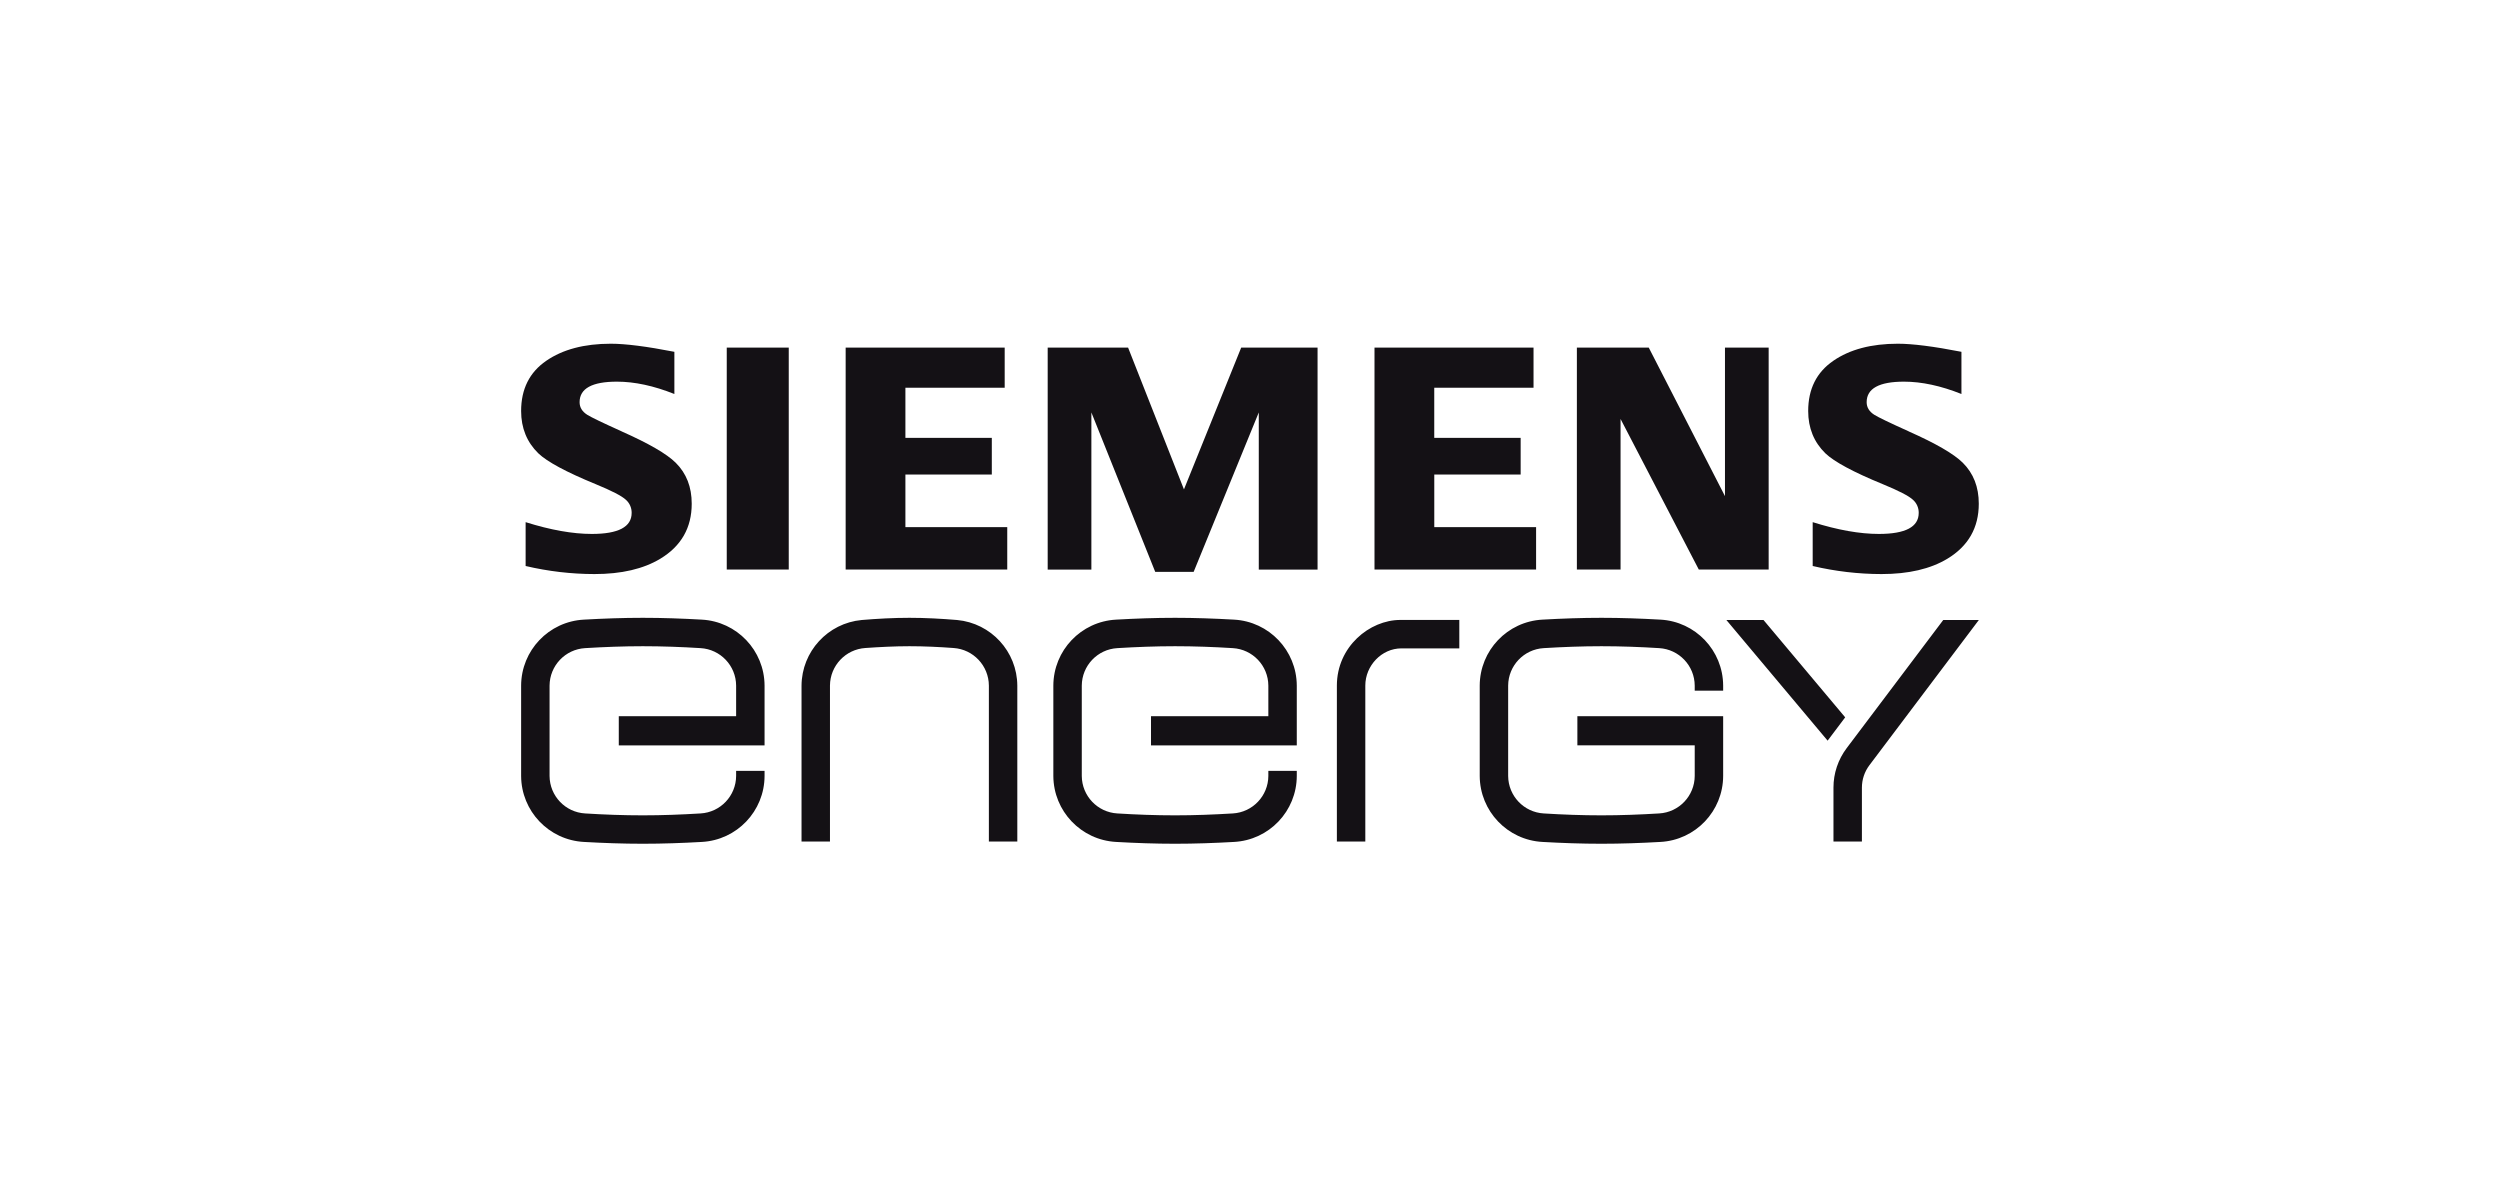 <?xml version="1.0" encoding="UTF-8"?> <svg xmlns="http://www.w3.org/2000/svg" id="Ebene_1" data-name="Ebene 1" viewBox="0 0 800 380"><defs><style> .cls-1 { fill: #141115; } </style></defs><path id="S" class="cls-1" d="m198.92,138.03c-6.02-2.71-9.7-4.48-11.04-5.32-1.61-1.04-2.41-2.37-2.41-4.01,0-4.38,3.98-6.57,11.95-6.57,5.66,0,11.79,1.32,18.38,3.95v-13.5c-8.87-1.73-15.65-2.59-20.33-2.59-8.5,0-15.39,1.82-20.68,5.47-5.35,3.68-8.03,9.03-8.03,16.06,0,5.45,1.84,9.97,5.51,13.55,2.84,2.71,8.93,5.99,18.28,9.83,5.21,2.14,8.45,3.82,9.72,5.02,1.21,1.06,1.88,2.6,1.86,4.21,0,4.48-4.24,6.73-12.73,6.73-6.15,0-13.21-1.26-21.2-3.77v14.03c7.22,1.7,14.61,2.57,22.03,2.58,8.63,0,15.66-1.64,21.08-4.91,6.69-4.05,10.04-9.92,10.04-17.61,0-5.36-1.71-9.72-5.12-13.1-2.87-2.85-8.65-6.19-17.32-10.04h0Zm33.64,44.23h19.84v-71.03h-19.84v71.03Zm57.17-30.42h27.65v-11.72h-27.65v-16.04h31.77v-12.85h-50.89v71.03h51.71v-13.57h-32.59v-16.85Zm89.14,4.78l-17.88-45.38h-25.73v71.03h13.98v-50.29l20.43,51.01h12.3l20.84-51.01v50.29h18.81v-71.03h-24.44l-18.32,45.38Zm80.09-4.78h27.65v-11.72h-27.65v-16.04h31.77v-12.85h-50.89v71.03h51.71v-13.57h-32.58v-16.85Zm93.04,6.94l-24.4-47.55h-23v71.03h13.98v-48.19l25.04,48.19h22.35v-71.03h-13.98v47.55Zm58.78-20.75c-6.02-2.71-9.7-4.48-11.04-5.32-1.61-1.04-2.41-2.37-2.41-4.01,0-4.38,3.98-6.57,11.95-6.57,5.66,0,11.79,1.32,18.38,3.95v-13.5c-8.87-1.73-15.65-2.59-20.33-2.59-8.5,0-15.39,1.82-20.68,5.47-5.35,3.68-8.03,9.03-8.03,16.06,0,5.45,1.84,9.97,5.51,13.55,2.84,2.71,8.93,5.99,18.28,9.83,5.21,2.14,8.45,3.82,9.72,5.02,1.21,1.06,1.88,2.6,1.86,4.21,0,4.48-4.24,6.73-12.73,6.73-6.15,0-13.21-1.26-21.2-3.77v14.03c7.22,1.7,14.61,2.57,22.03,2.58,8.63,0,15.66-1.64,21.08-4.91,6.69-4.05,10.04-9.92,10.04-17.61,0-5.36-1.71-9.72-5.12-13.1-2.87-2.85-8.65-6.19-17.32-10.04Z"></path><path id="E" class="cls-1" d="m224.56,198.28c-6.2-.35-12.5-.58-18.85-.58s-12.64.23-18.85.58c-11.24.59-20.06,9.85-20.1,21.11v28.92c.05,11.25,8.87,20.51,20.1,21.11,6.2.35,12.5.58,18.85.58s12.64-.23,18.85-.58c11.24-.59,20.06-9.85,20.1-21.11v-1.63h-9.1v1.63c-.04,6.37-5.02,11.62-11.38,11.99-6.11.37-12.27.61-18.47.61s-12.36-.23-18.47-.61c-6.36-.37-11.34-5.62-11.38-11.99v-28.92c.04-6.37,5.02-11.62,11.38-11.99,6.11-.37,12.27-.61,18.47-.61s12.36.23,18.47.61c6.36.37,11.34,5.62,11.38,11.99v9.8h-37.55v9.33h46.65v-19.13c-.05-11.25-8.87-20.51-20.1-21.11Zm81.7.12c-5.01-.42-10.15-.7-15.25-.7s-10.24.28-15.25.7c-10.86,1-19.2,10.08-19.27,20.99v49.91h9.1v-49.91c.04-6.36,4.98-11.61,11.33-12.03,4.64-.32,9.34-.57,14.1-.57s9.46.23,14.1.57c6.34.42,11.28,5.67,11.32,12.03v49.91h9.1v-49.91c-.07-10.91-8.4-19.98-19.27-20.99Zm88.61-.12c-6.2-.35-12.5-.58-18.85-.58s-12.64.23-18.85.58c-11.24.59-20.06,9.85-20.1,21.11v28.92c.05,11.25,8.87,20.51,20.1,21.11,6.2.35,12.5.58,18.85.58s12.64-.23,18.85-.58c11.24-.59,20.06-9.85,20.1-21.11v-1.63h-9.1v1.63c-.04,6.37-5.02,11.62-11.38,11.99-6.11.37-12.27.61-18.47.61s-12.36-.23-18.47-.61c-6.36-.37-11.34-5.62-11.38-11.99v-28.92c.04-6.37,5.02-11.62,11.38-11.99,6.11-.37,12.27-.61,18.47-.61s12.36.23,18.47.61c6.36.37,11.34,5.62,11.38,11.99v9.8h-37.55v9.33h46.65v-19.13c-.05-11.25-8.87-20.51-20.1-21.11h0Zm32.93,21.1v49.91h9.1v-49.91c0-6.38,5.23-11.9,11.55-11.9h18.53v-9.1h-18.85c-9.91,0-20.33,8.6-20.33,21h0Zm103.51-21.1c-6.2-.35-12.5-.58-18.85-.58s-12.64.23-18.85.58c-11.24.59-20.06,9.85-20.1,21.11v28.92c.05,11.25,8.87,20.51,20.1,21.11,6.2.35,12.5.58,18.85.58s12.64-.23,18.85-.58c11.24-.59,20.06-9.85,20.1-21.11v-19.13h-46.65v9.33h37.55v9.8c-.04,6.37-5.02,11.62-11.38,11.99-6.11.37-12.27.61-18.47.61s-12.36-.23-18.47-.61c-6.36-.37-11.34-5.62-11.38-11.99v-28.92c.04-6.37,5.02-11.62,11.38-11.99,6.11-.37,12.27-.61,18.47-.61s12.36.23,18.47.61c6.36.37,11.34,5.62,11.38,11.99v1.63h9.1v-1.63c-.05-11.25-8.87-20.51-20.1-21.11Zm101.92.12h-11.39l-30.9,41c-2.75,3.64-4.24,8.08-4.23,12.64v17.26h9.1v-17.26c0-2.59.84-5.11,2.4-7.17l35.02-46.47Zm-68.91,0h-11.88l32.4,38.61,5.62-7.46-26.14-31.15Z"></path></svg> 